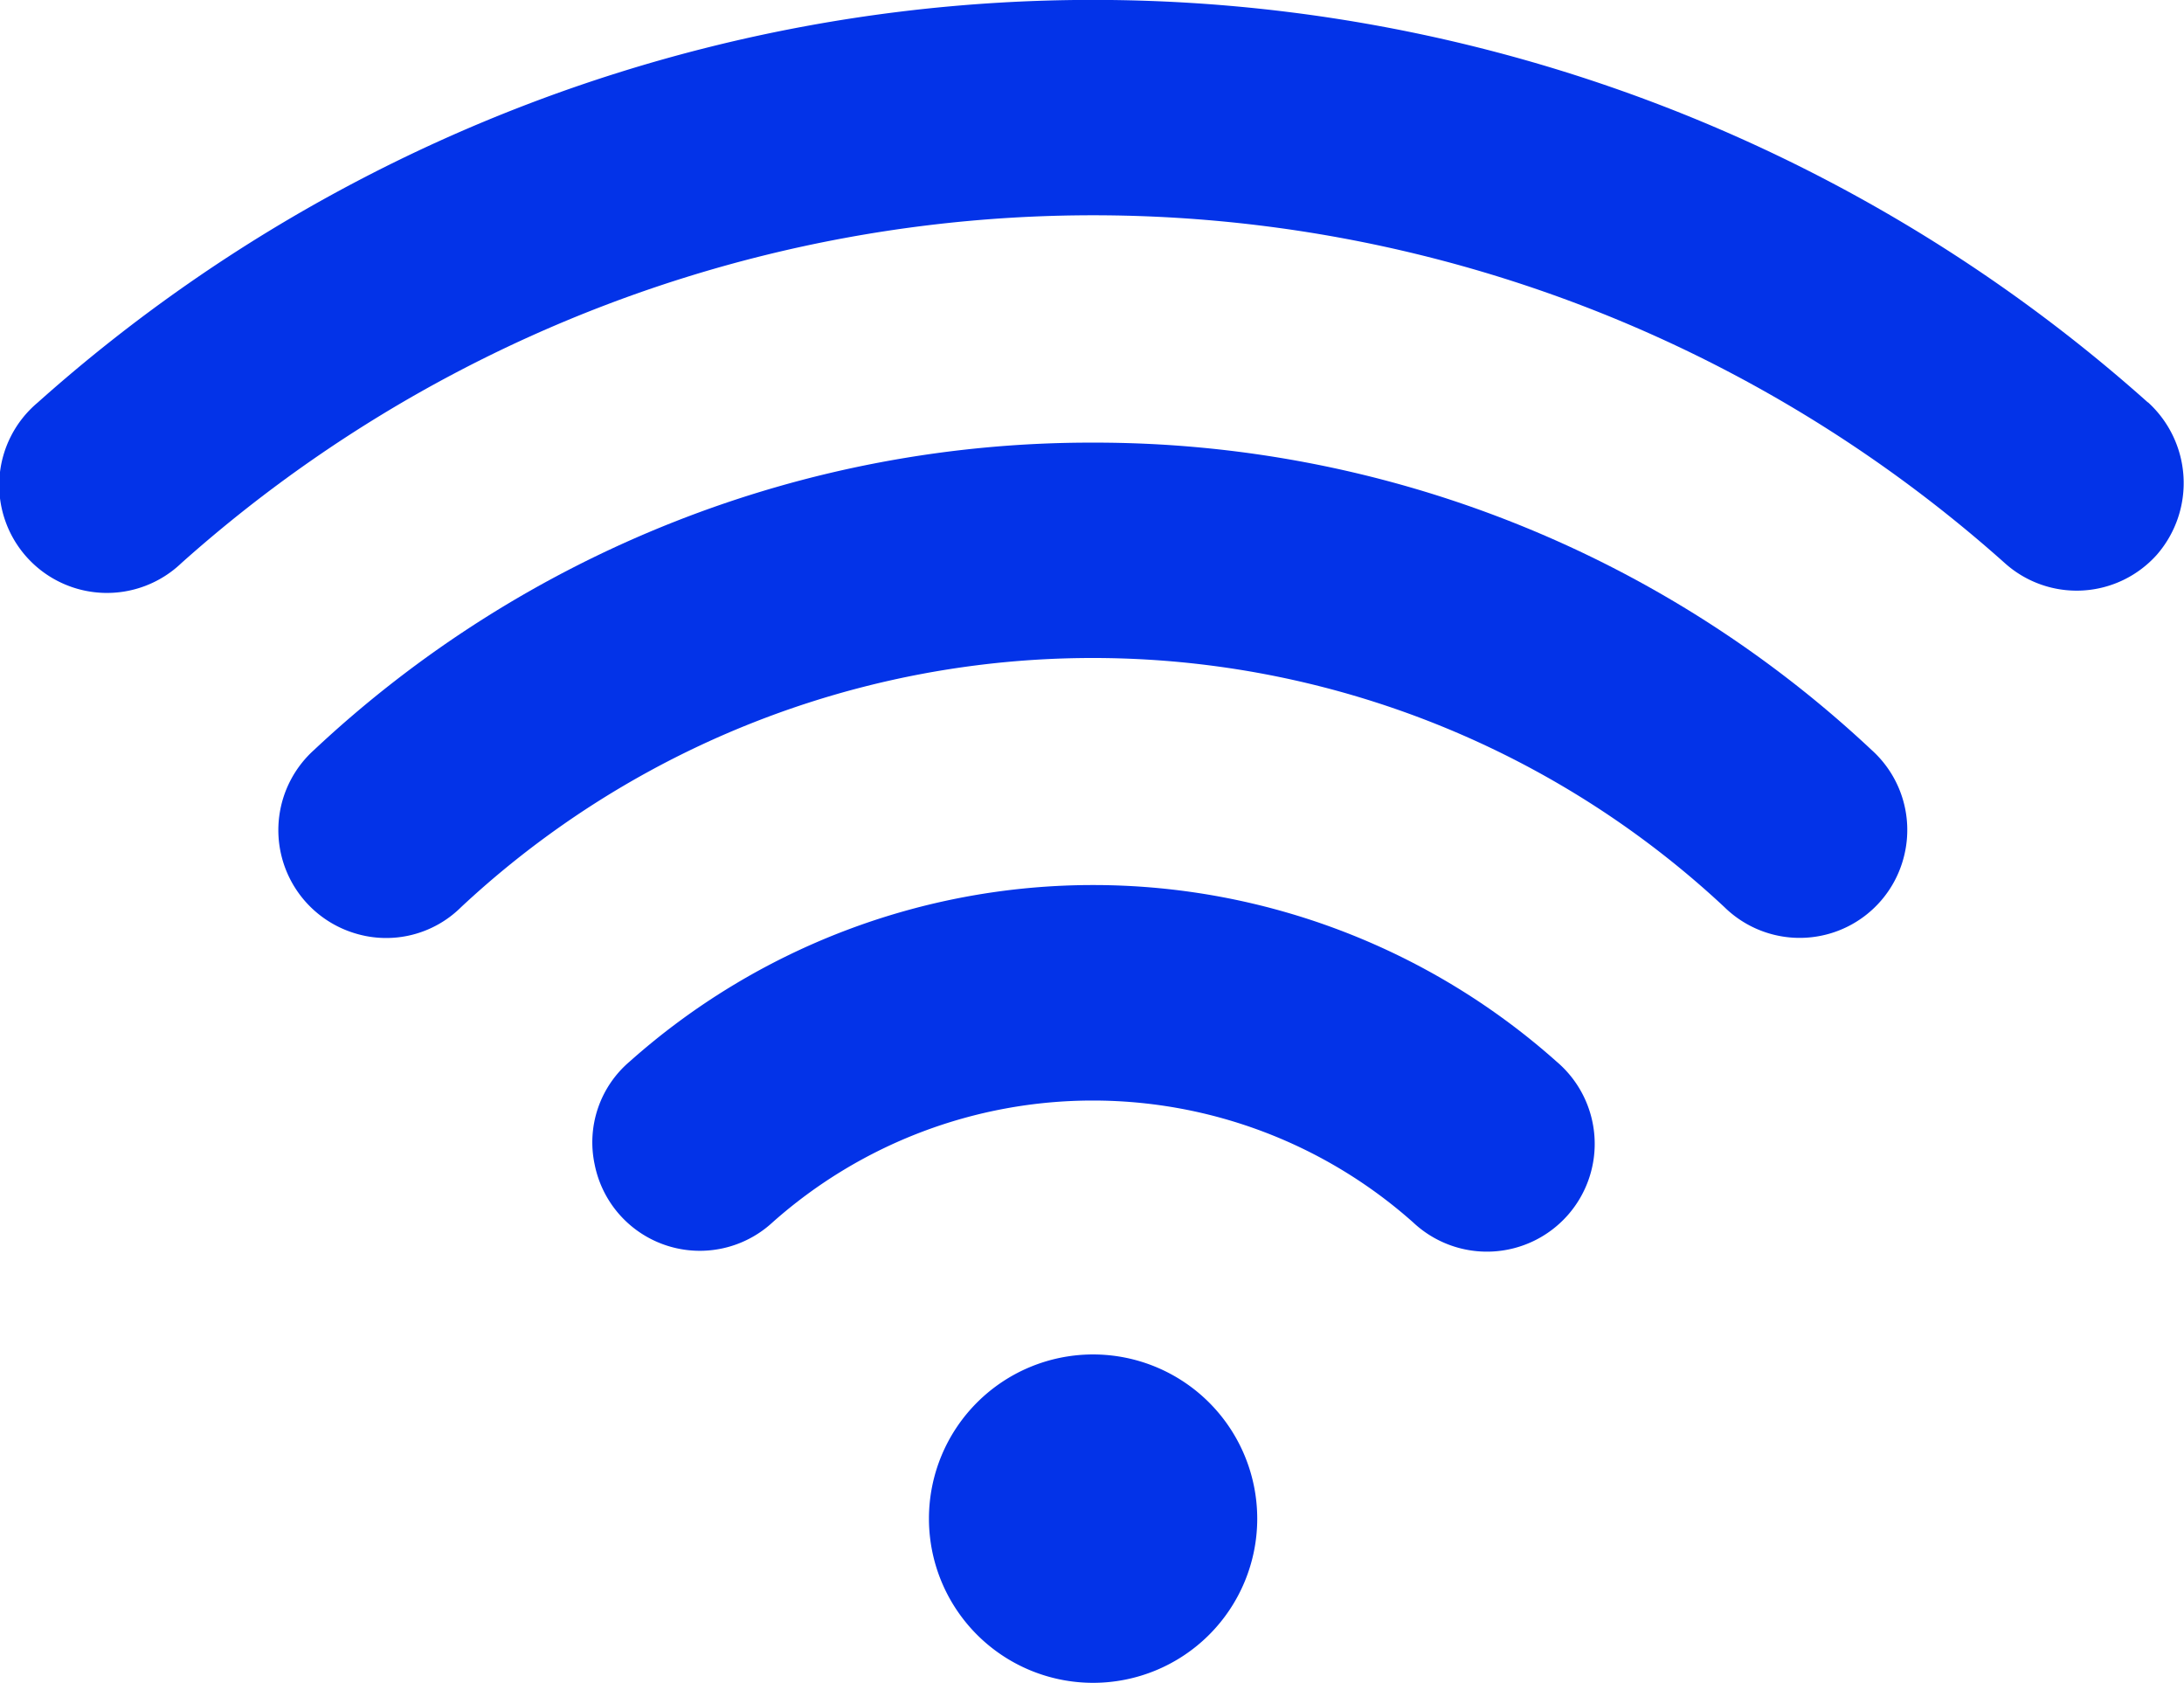 <svg xmlns="http://www.w3.org/2000/svg" width="24.016" height="18.5" viewBox="0 0 24.016 18.5"><g transform="translate(-676.052 -7629.581)"><path d="M25.48,27.245a7.662,7.662,0,0,0-10.192,0,1.165,1.165,0,0,0-.385,1.131,1.179,1.179,0,0,0,1.955.638,5.3,5.3,0,0,1,7.046,0,1.185,1.185,0,1,0,1.576-1.769Z" transform="translate(667.688 7614.006)" fill="#0333e8"/><path d="M18.1,17.22A12.488,12.488,0,0,0,9.531,20.6a1.185,1.185,0,0,0,.457,2.016,1.169,1.169,0,0,0,1.161-.289,10.177,10.177,0,0,1,13.893,0,1.182,1.182,0,0,0,1.98-.584,1.181,1.181,0,0,0-.361-1.143A12.484,12.484,0,0,0,18.1,17.22Z" transform="translate(669.973 7617.227)" fill="#0333e8"/><path d="M27.673,13.559a17.42,17.42,0,0,0-23.207,0,1.185,1.185,0,1,0,1.582,1.763,15.055,15.055,0,0,1,20.048,0,1.182,1.182,0,0,0,1.673-.09,1.2,1.2,0,0,0-.1-1.679Z" transform="translate(672 7620.448)" fill="#0333e8"/><path d="M24.64,35.685a1.805,1.805,0,1,1-1.805-1.805A1.806,1.806,0,0,1,24.64,35.685Z" transform="translate(665.237 7610.591)" fill="#0333e8"/></g></svg>